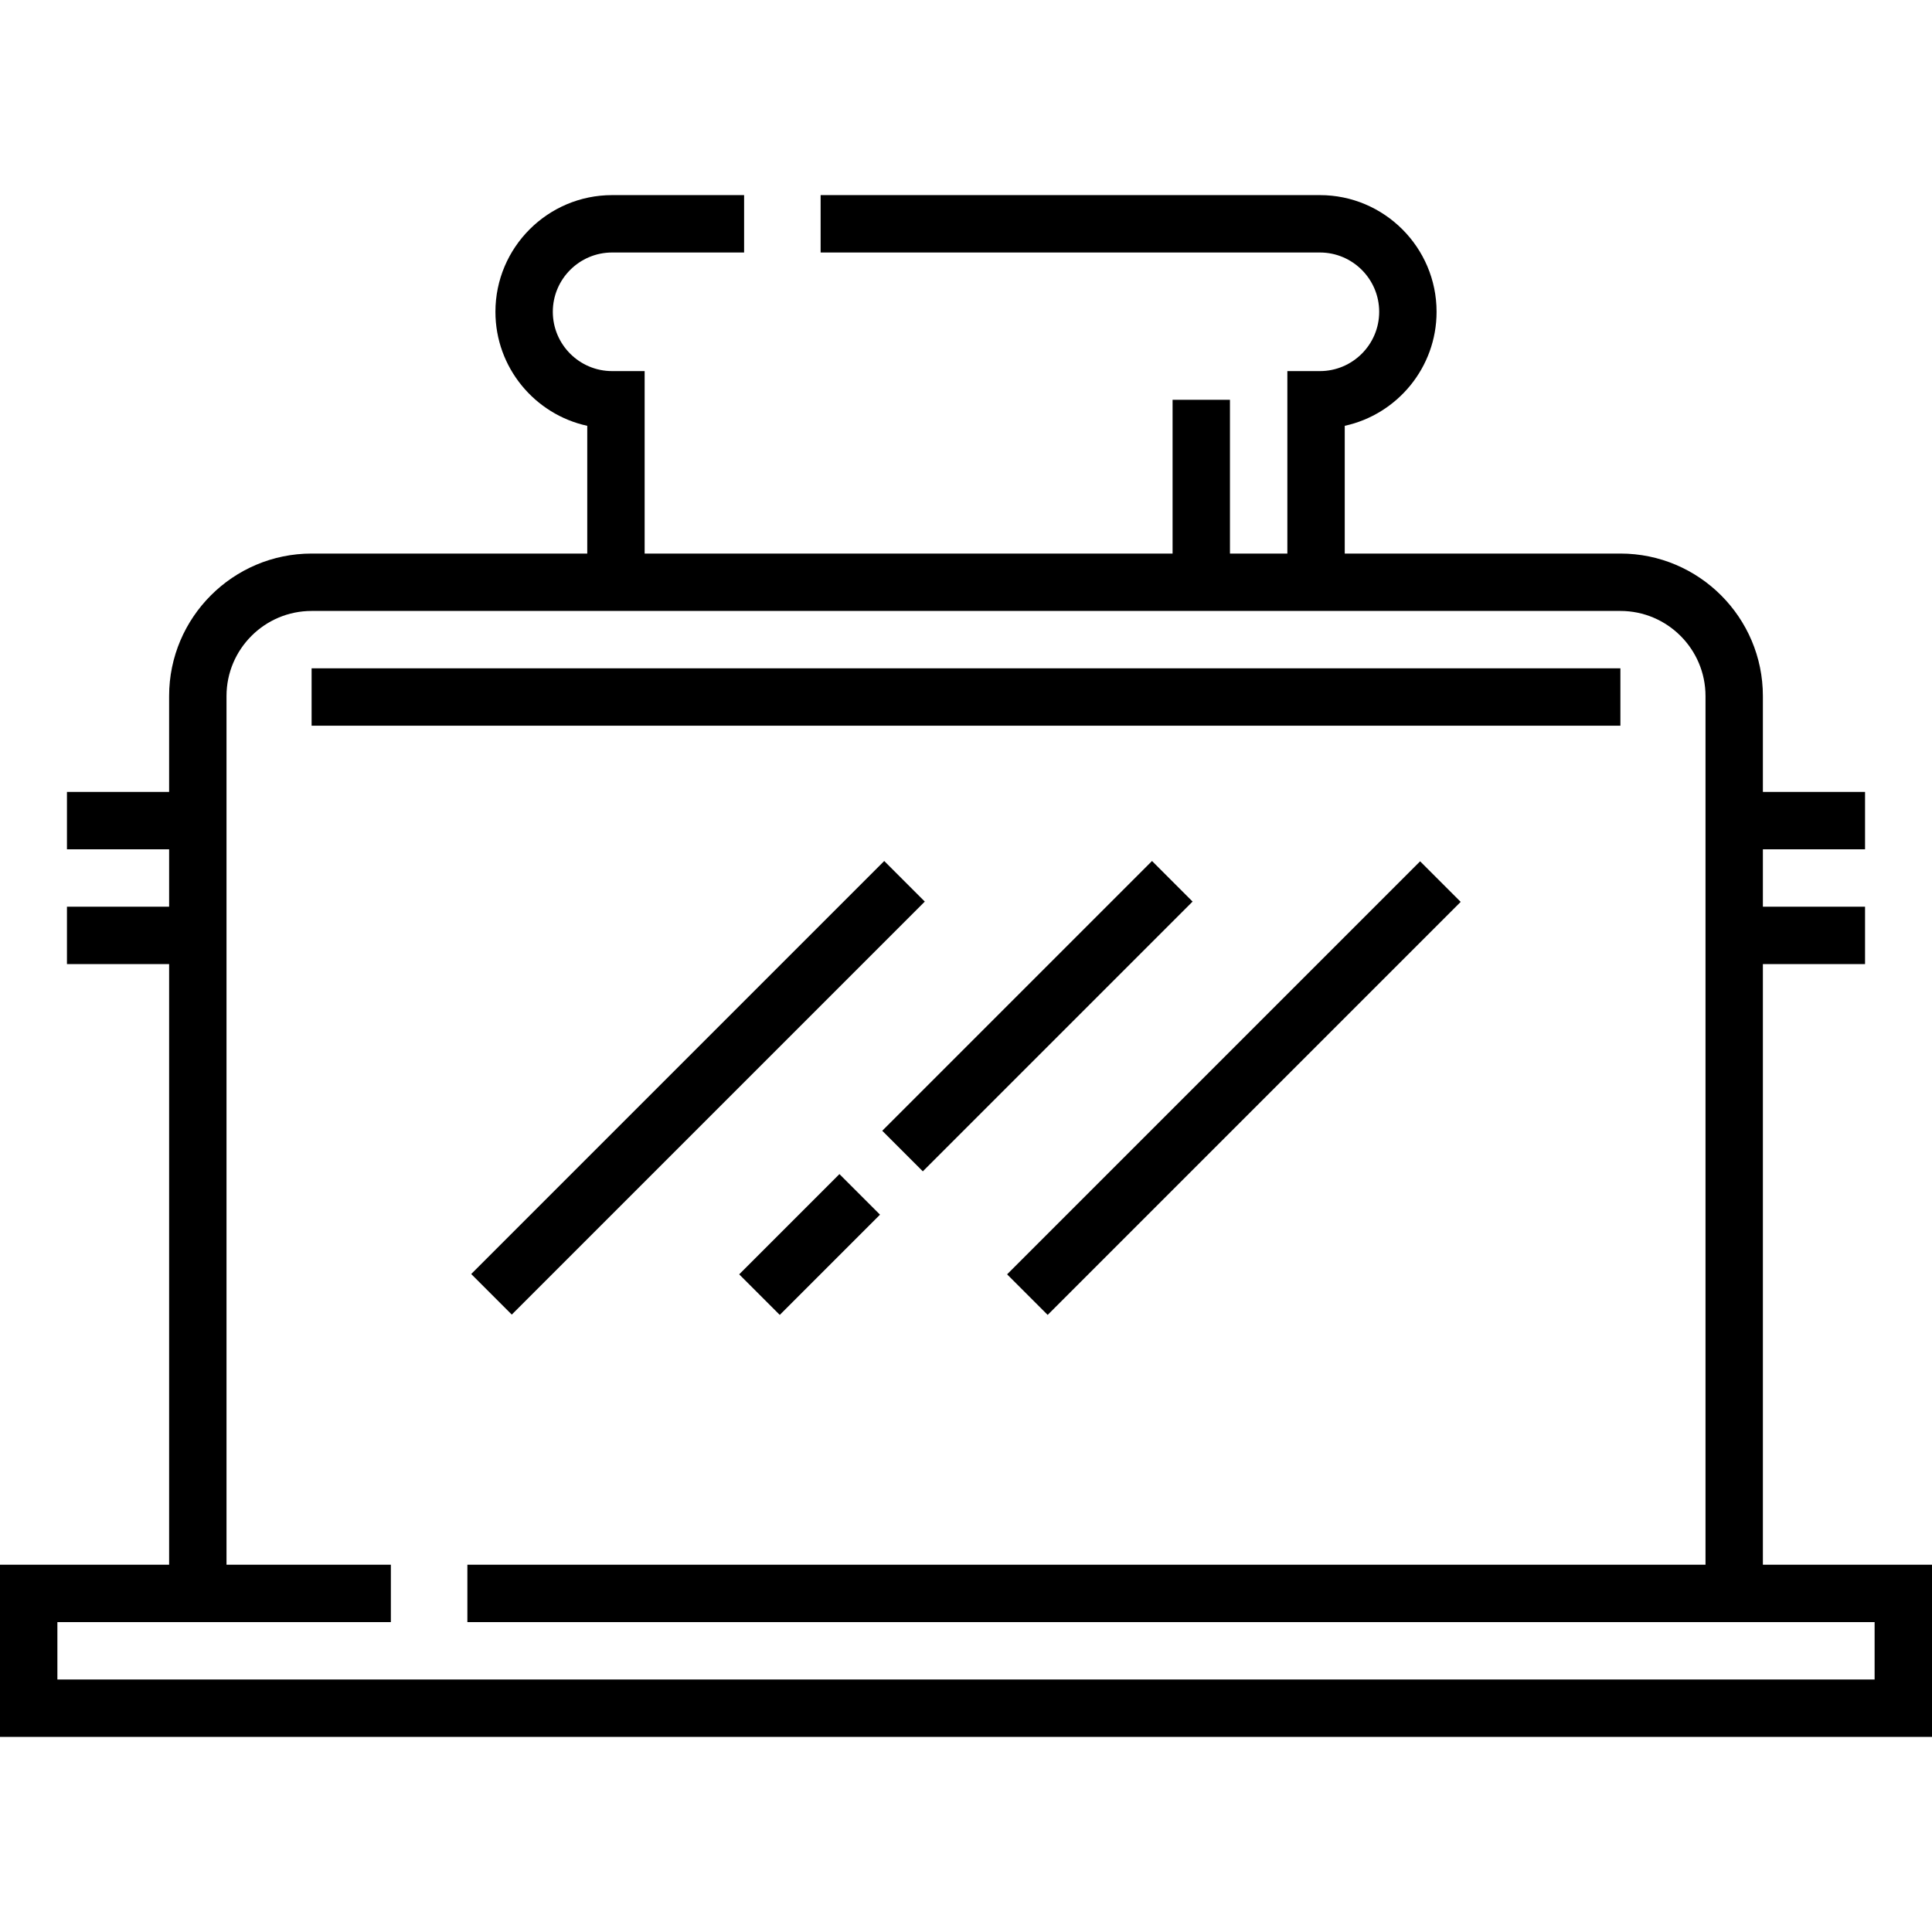 <?xml version="1.0" encoding="iso-8859-1"?>
<!-- Generator: Adobe Illustrator 19.0.0, SVG Export Plug-In . SVG Version: 6.00 Build 0)  -->
<svg version="1.1" id="Layer_1" xmlns="http://www.w3.org/2000/svg" xmlns:xlink="http://www.w3.org/1999/xlink" x="0px" y="0px"
	 viewBox="0 0 512 512" style="enable-background:new 0 0 512 512;" xml:space="preserve">
<g>
	<g>
		<g>
			
				<rect x="107.622" y="280.686" transform="matrix(0.707 -0.707 0.707 0.707 -149.658 215.274)" width="154.815" height="15.208"/>
			
				<rect x="319.384" y="210.887" transform="matrix(-0.707 -0.707 0.707 -0.707 354.349 723.365)" width="15.208" height="154.815"/>
			
				<rect x="224.425" y="261.691" transform="matrix(0.707 -0.707 0.707 0.707 -109.879 273.319)" width="101.122" height="15.208"/>
			
				<rect x="206.96" y="310.962" transform="matrix(-0.707 -0.707 0.707 -0.707 133.116 714.636)" width="15.208" height="37.573"/>
			<path d="M467.182,414.666V255.493h27.074v-15.208h-27.074v-15.208h27.074v-15.208h-27.074v-25.407
				c0-20.823-16.941-37.763-37.763-37.763h-73.048v-33.853c13.896-3.027,24.335-15.426,24.335-30.216
				c0-17.051-13.873-30.923-30.923-30.923h-132.31v15.208h132.31c8.665,0,15.715,7.049,15.715,15.715s-7.049,15.715-15.715,15.715
				h-8.62v48.354h-15.211v-40.75h-15.208v40.75H170.837V98.345h-8.62c-8.665,0-15.715-7.049-15.715-15.715
				s7.049-15.715,15.715-15.715h34.979V51.707h-34.979c-17.051,0-30.923,13.872-30.923,30.923c0,14.79,10.438,27.189,24.335,30.216
				v33.853H82.582c-20.824,0-37.764,16.941-37.764,37.763v25.407H17.744v15.208h27.075v15.208H17.744v15.208h27.075v159.173H0
				v45.627h512v-45.627H467.182z M496.792,445.085H15.208v-15.211h44.819h43.555v-15.208H60.027V184.462
				c0-12.437,10.118-22.555,22.556-22.555h73.047h200.743h73.048c12.437,0,22.555,10.118,22.555,22.555v230.204H123.86v15.208
				h328.114h44.818V445.085z"/>
			<rect x="82.579" y="177.111" width="346.842" height="15.208"/>
		</g>
	</g>
</g>
<g>
</g>
<g>
</g>
<g>
</g>
<g>
</g>
<g>
</g>
<g>
</g>
<g>
</g>
<g>
</g>
<g>
</g>
<g>
</g>
<g>
</g>
<g>
</g>
<g>
</g>
<g>
</g>
<g>
</g>
</svg>
